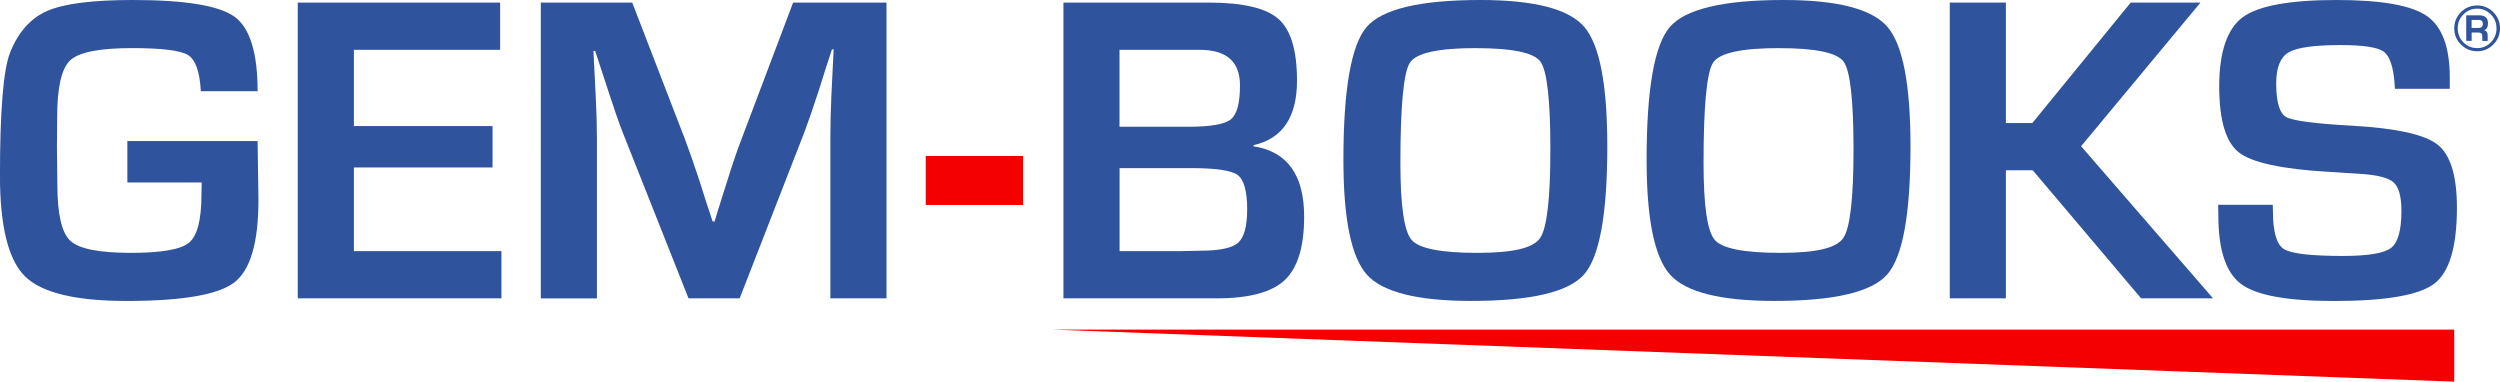 <?xml version="1.0" encoding="UTF-8"?>
<svg id="GEM" xmlns="http://www.w3.org/2000/svg" viewBox="0 0 636.64 97.19">
  <defs>
    <style>
      .cls-1 {
        fill: #f40000;
      }

      .cls-2 {
        fill: #2f539d;
      }
    </style>
  </defs>
  <path class="cls-1" d="M235.75,39.72h24.77v12.47h-24.77v-12.47Z"/>
  <path class="cls-2" d="M630.83,1.39c1.6,0,2.97.57,4.1,1.71,1.14,1.14,1.71,2.51,1.71,4.12s-.57,2.98-1.71,4.12c-1.14,1.14-2.51,1.71-4.1,1.71s-2.99-.57-4.13-1.71-1.71-2.51-1.71-4.12.57-2.98,1.71-4.12c1.14-1.14,2.52-1.71,4.13-1.71ZM630.82,2.2c-1.36,0-2.53.49-3.5,1.47-.97.98-1.45,2.16-1.45,3.55s.48,2.57,1.45,3.56c.97.98,2.13,1.47,3.5,1.47s2.53-.49,3.49-1.47c.96-.98,1.44-2.17,1.44-3.56s-.48-2.57-1.44-3.55c-.96-.98-2.12-1.47-3.49-1.47ZM628.04,10.42V3.9h3.33c1.47,0,2.21.67,2.21,2.02,0,.98-.34,1.57-1.01,1.77.62.15.93.58.93,1.28v1.45h-1.37v-1.21c0-.61-.32-.92-.96-.92h-1.75v2.12h-1.37ZM629.42,7.12h1.75c.73,0,1.09-.35,1.09-1.04s-.33-1.01-1.01-1.01h-1.84v2.05Z"/>
  <polyline class="cls-1" points="267.83 83.93 624.98 83.93 624.98 97.19 557.7 94.69 267.83 83.93"/>
  <g>
    <path class="cls-2" d="M270.81,75.98V.66h37.02c8.68,0,14.59,1.39,17.74,4.17,3.15,2.78,4.72,8.01,4.72,15.7,0,9.31-3.7,14.79-11.09,16.44v.28c8.61,1.32,12.91,7.3,12.91,17.93,0,7.69-1.66,13.08-4.97,16.17-3.31,3.09-9.08,4.63-17.33,4.63h-39.01ZM285.1,32.28h17.49c5.66,0,9.28-.62,10.84-1.88,1.56-1.25,2.34-4.14,2.34-8.66,0-6.03-3.42-9.05-10.26-9.05h-20.42v19.59ZM285.1,63.95h15.67l5.02-.11c4.82,0,7.99-.68,9.52-2.04,1.53-1.36,2.29-4.23,2.29-8.61s-.8-7.43-2.4-8.61c-1.6-1.18-5.54-1.77-11.83-1.77h-18.26v21.13Z"/>
    <path class="cls-2" d="M376.98,0c13.68,0,22.49,2.27,26.43,6.81,3.94,4.54,5.9,14.7,5.9,30.48,0,17.25-1.98,28.12-5.93,32.61-3.96,4.49-13.53,6.73-28.72,6.73-13.68,0-22.53-2.22-26.54-6.65-4.01-4.43-6.01-14.19-6.01-29.27,0-17.95,1.97-29.22,5.9-33.82C351.95,2.3,361.61,0,376.98,0ZM375.88,12.25c-9.6,0-15.21,1.23-16.83,3.7-1.62,2.46-2.43,11-2.43,25.6,0,10.81.95,17.33,2.84,19.53,1.89,2.21,7.48,3.31,16.75,3.31s14.18-1.24,15.95-3.72c1.77-2.48,2.65-10.01,2.65-22.59s-.84-20.07-2.51-22.37-7.14-3.45-16.41-3.45Z"/>
    <path class="cls-2" d="M454.19,0c13.68,0,22.49,2.27,26.43,6.81,3.94,4.54,5.9,14.7,5.9,30.48,0,17.25-1.98,28.12-5.93,32.61-3.96,4.49-13.53,6.73-28.72,6.73-13.68,0-22.53-2.22-26.54-6.65-4.01-4.43-6.01-14.19-6.01-29.27,0-17.95,1.97-29.22,5.9-33.82C429.16,2.3,438.81,0,454.19,0ZM453.08,12.25c-9.6,0-15.21,1.23-16.83,3.7-1.62,2.46-2.43,11-2.43,25.6,0,10.81.95,17.33,2.84,19.53,1.89,2.21,7.48,3.31,16.75,3.31s14.18-1.24,15.95-3.72c1.77-2.48,2.65-10.01,2.65-22.59s-.84-20.07-2.51-22.37-7.14-3.45-16.41-3.45Z"/>
    <path class="cls-2" d="M510.81.66v30.68h6.73l25.05-30.68h17.77l-30.4,36.58,33.6,38.73h-18.32l-27.59-32.61h-6.84v32.61h-14.29V.66h14.29Z"/>
    <path class="cls-2" d="M623.85,22.62h-13.96c-.07-.7-.11-1.21-.11-1.54-.33-4.23-1.27-6.89-2.81-7.97-1.54-1.08-5.19-1.63-10.93-1.63-6.77,0-11.19.63-13.27,1.88-2.08,1.25-3.12,3.88-3.12,7.89,0,4.75.85,7.6,2.54,8.55,1.69.96,7.28,1.69,16.77,2.21,11.22.63,18.47,2.23,21.77,4.8,3.29,2.58,4.94,7.93,4.94,16.06,0,10.01-1.93,16.47-5.79,19.39-3.86,2.92-12.38,4.39-25.55,4.39-11.84,0-19.71-1.43-23.59-4.3s-5.82-8.68-5.82-17.44l-.05-2.76h13.9l.05,1.6c0,5.26.92,8.48,2.76,9.66,1.84,1.18,6.86,1.77,15.06,1.77,6.4,0,10.48-.68,12.25-2.04,1.77-1.36,2.65-4.51,2.65-9.44,0-3.64-.67-6.06-2.01-7.26-1.34-1.19-4.24-1.92-8.69-2.18l-7.89-.5c-11.92-.7-19.53-2.35-22.84-4.97-3.31-2.61-4.97-8.22-4.97-16.83s2-14.65,5.99-17.57C575.12,1.46,583.09,0,595.05,0c11.33,0,18.96,1.34,22.9,4.03,3.94,2.69,5.9,7.93,5.9,15.73v2.87Z"/>
  </g>
  <path class="cls-2" d="M32.44,35.92h33.16l.22,14.95c0,10.89-2.05,17.91-6.15,21.05-4.1,3.15-13.25,4.72-27.45,4.72-13.02,0-21.65-2.1-25.88-6.29-4.23-4.19-6.35-12.75-6.35-25.66C0,28.21.85,17.8,2.54,13.46,4.63,8.17,7.82,4.6,12.08,2.76,16.35.92,23.6,0,33.82,0c13.39,0,22.03,1.43,25.93,4.28,3.9,2.85,5.85,9.17,5.85,18.95h-14.46c-.26-4.93-1.33-7.99-3.23-9.19-1.9-1.2-6.65-1.79-14.26-1.79-8.28,0-13.53,1.03-15.75,3.09-2.23,2.06-3.34,6.9-3.34,14.51l-.06,7.56.11,9.66c0,7.47,1.1,12.22,3.31,14.26,2.21,2.04,7.32,3.06,15.34,3.06s12.75-.86,14.87-2.59c2.11-1.73,3.17-5.81,3.17-12.25l.06-3.09h-18.93v-10.54Z"/>
  <path class="cls-2" d="M90.12,12.69v19.42h35.31v10.54h-35.31v21.3h37.57v12.03h-51.87V.66h51.54v12.03h-37.24Z"/>
  <path class="cls-2" d="M225.75.66v75.32h-14.29v-41.05c0-3.27.09-6.99.28-11.15l.28-5.63.28-5.57h-.44l-1.71,5.24-1.65,5.24c-1.54,4.71-2.74,8.19-3.59,10.43l-16.55,42.49h-13.02l-16.72-42.15c-.92-2.32-2.13-5.79-3.64-10.43l-1.71-5.24-1.71-5.19h-.44l.28,5.46.28,5.52c.22,4.27.33,7.93.33,10.98v41.05h-14.29V.66h23.28l13.46,34.87c.92,2.43,2.13,5.9,3.64,10.43l1.66,5.24,1.71,5.19h.5l1.6-5.19,1.65-5.19c1.36-4.38,2.54-7.83,3.53-10.37L201.97.66h23.78Z"/>
</svg>